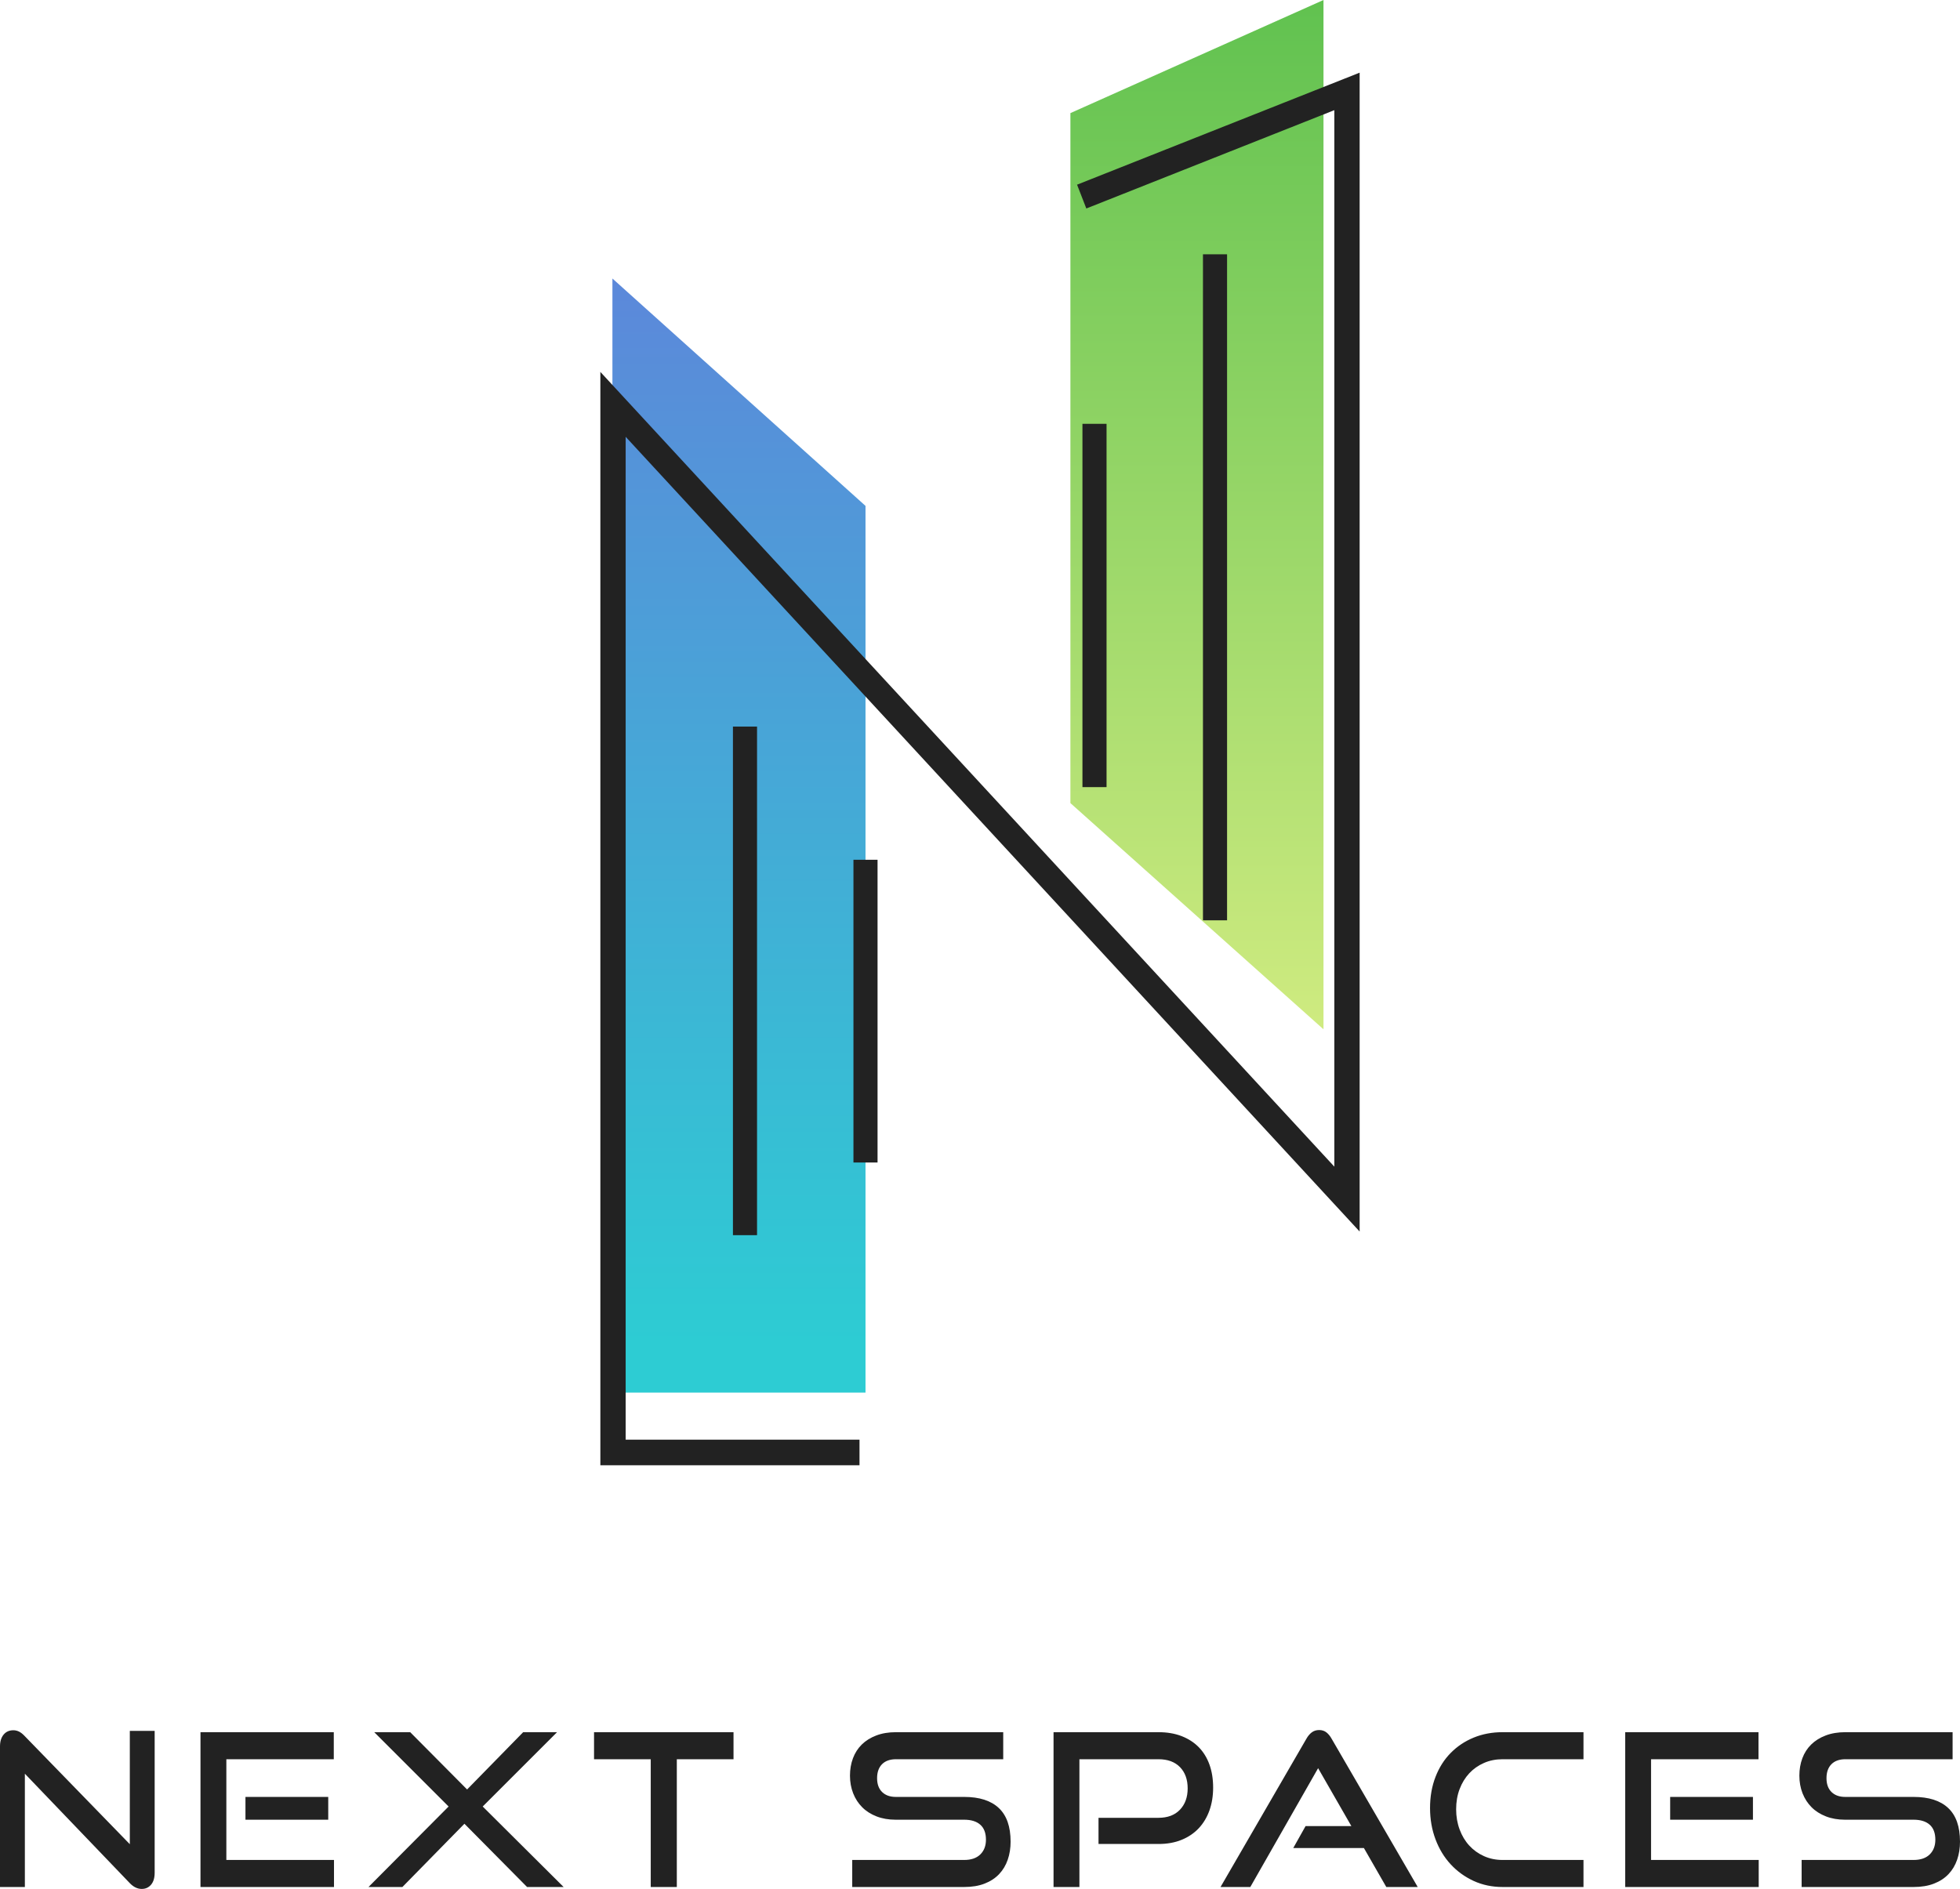 <?xml version="1.0" encoding="UTF-8"?>
<svg width="111px" height="107px" viewBox="0 0 111 107" version="1.1" xmlns="http://www.w3.org/2000/svg" xmlns:xlink="http://www.w3.org/1999/xlink">
    <!-- Generator: Sketch 61.2 (89653) - https://sketch.com -->
    <title>logo</title>
    <desc>Created with Sketch.</desc>
    <defs>
        <linearGradient x1="50%" y1="0%" x2="50%" y2="95.485%" id="linearGradient-1">
            <stop stop-color="#5C88DA" offset="0%"></stop>
            <stop stop-color="#2DCCD3" offset="100%"></stop>
        </linearGradient>
        <linearGradient x1="50%" y1="0%" x2="50%" y2="99.773%" id="linearGradient-2">
            <stop stop-color="#CFEB80" offset="0%"></stop>
            <stop stop-color="#61C250" offset="100%"></stop>
        </linearGradient>
    </defs>
    <g id="final-2" stroke="none" stroke-width="1" fill="none" fill-rule="evenodd">
        <g id="01.main-page" transform="translate(-545, -33)">
            <g id="logo" transform="translate(545, 33)">
                <g id="Group-Copy-2" transform="translate(34, 0)">
                    <polygon id="Rectangle" fill="url(#linearGradient-1)" points="0.683 15.777 15.016 28.656 15.016 78.884 0.683 78.884"></polygon>
                    <polygon id="Rectangle" fill="url(#linearGradient-2)" transform="translate(33.786, 29.153) scale(-1, -1) translate(-33.786, -29.153) " points="26.619 0 40.952 12.814 40.952 51.899 26.619 58.306"></polygon>
                    <polygon id="Path-20" fill="#222222" fill-rule="nonzero" points="43 4.116 43 69.762 1.433 24.743 1.433 81.551 14.676 81.551 14.676 83 0 83 0 21.067 41.567 66.086 41.567 6.24 27.521 11.81 26.997 10.461"></polygon>
                    <polygon id="Path-22" fill="#222222" fill-rule="nonzero" points="35.492 14.405 35.492 52.132 34.127 52.132 34.127 14.405"></polygon>
                    <polygon id="Path-23" fill="#222222" fill-rule="nonzero" points="28.667 24.008 28.667 44.587 27.302 44.587 27.302 24.008"></polygon>
                    <polygon id="Path-25" fill="#222222" fill-rule="nonzero" points="15.698 48.702 15.698 65.851 14.333 65.851 14.333 48.702"></polygon>
                    <polygon id="Path-24" fill="#222222" fill-rule="nonzero" points="8.873 41.157 8.873 69.967 7.508 69.967 7.508 41.157"></polygon>
                </g>
                <path d="M8.027,107 C8.244,107 8.42,106.92 8.556,106.759 C8.692,106.598 8.759,106.373 8.759,106.083 L8.759,106.083 L8.759,98.048 L7.352,98.048 L7.352,104.466 L1.384,98.326 C1.276,98.213 1.171,98.133 1.07,98.084 C0.969,98.036 0.865,98.012 0.756,98.012 C0.523,98.012 0.339,98.095 0.204,98.259 C0.068,98.424 0,98.647 0,98.929 L0,98.929 L0,106.891 L1.408,106.891 L1.408,100.473 L7.352,106.674 C7.561,106.891 7.786,107 8.027,107 Z M18.915,106.891 L18.915,105.359 L12.819,105.359 L12.819,99.653 L18.903,99.653 L18.903,98.121 L11.354,98.121 L11.354,106.891 L18.915,106.891 Z M18.589,103.079 L18.589,101.788 L13.901,101.788 L13.901,103.079 L18.589,103.079 Z M22.789,106.891 L26.302,103.308 L29.85,106.891 L31.92,106.891 L27.337,102.331 L31.548,98.121 L29.629,98.121 L26.453,101.366 L23.231,98.121 L21.195,98.121 L25.406,102.331 L20.869,106.891 L22.789,106.891 Z M38.33,106.891 L38.33,99.653 L41.541,99.653 L41.541,98.121 L33.642,98.121 L33.642,99.653 L36.853,99.653 L36.853,106.891 L38.33,106.891 Z M54.604,106.891 C55.046,106.891 55.432,106.827 55.762,106.698 C56.091,106.57 56.365,106.391 56.582,106.162 C56.799,105.932 56.962,105.661 57.07,105.347 C57.179,105.034 57.233,104.692 57.233,104.322 C57.233,103.469 57.01,102.834 56.564,102.416 C56.118,101.997 55.465,101.788 54.604,101.788 L54.604,101.788 L50.731,101.788 C50.405,101.788 50.147,101.696 49.957,101.511 C49.767,101.326 49.672,101.064 49.672,100.727 C49.672,100.389 49.765,100.125 49.951,99.936 C50.137,99.747 50.401,99.653 50.742,99.653 L50.742,99.653 L56.815,99.653 L56.815,98.121 L50.742,98.121 C50.323,98.121 49.951,98.183 49.625,98.308 C49.3,98.432 49.026,98.603 48.805,98.82 C48.584,99.038 48.418,99.297 48.305,99.599 C48.193,99.9 48.136,100.228 48.136,100.582 C48.136,100.944 48.197,101.277 48.317,101.583 C48.437,101.889 48.608,102.152 48.829,102.373 C49.05,102.595 49.321,102.767 49.643,102.892 C49.965,103.017 50.323,103.079 50.719,103.079 L50.719,103.079 L54.604,103.079 C55,103.079 55.304,103.174 55.517,103.363 C55.731,103.552 55.837,103.835 55.837,104.213 C55.837,104.559 55.731,104.836 55.517,105.046 C55.304,105.255 55,105.359 54.604,105.359 L54.604,105.359 L48.264,105.359 L48.264,106.891 L54.604,106.891 Z M61.13,106.891 L61.13,99.653 L65.609,99.653 C66.128,99.653 66.534,99.802 66.825,100.099 C67.115,100.397 67.261,100.799 67.261,101.306 C67.261,101.804 67.115,102.206 66.825,102.512 C66.534,102.818 66.128,102.971 65.609,102.971 L65.609,102.971 L62.212,102.971 L62.212,104.454 L65.609,104.454 C66.097,104.454 66.534,104.376 66.918,104.219 C67.301,104.062 67.625,103.843 67.889,103.562 C68.153,103.28 68.354,102.944 68.494,102.554 C68.633,102.164 68.703,101.732 68.703,101.257 C68.703,100.775 68.633,100.34 68.494,99.954 C68.354,99.568 68.153,99.241 67.889,98.971 C67.625,98.702 67.301,98.493 66.918,98.344 C66.534,98.195 66.097,98.121 65.609,98.121 L65.609,98.121 L59.665,98.121 L59.665,106.891 L61.13,106.891 Z M70.809,106.891 L74.648,100.16 L76.532,103.441 L73.938,103.441 L73.24,104.684 L77.242,104.684 L78.51,106.891 L80.289,106.891 L75.415,98.495 C75.33,98.342 75.231,98.221 75.119,98.133 C75.006,98.044 74.869,98 74.706,98 C74.543,98 74.403,98.044 74.287,98.133 C74.171,98.221 74.07,98.342 73.984,98.495 L73.984,98.495 L69.122,106.891 L70.809,106.891 Z M89.677,106.891 L89.677,105.359 L85.094,105.359 C84.714,105.359 84.363,105.287 84.041,105.142 C83.719,104.997 83.442,104.798 83.209,104.545 C82.977,104.292 82.794,103.988 82.663,103.634 C82.531,103.28 82.465,102.898 82.465,102.488 C82.465,102.07 82.531,101.688 82.663,101.342 C82.794,100.996 82.977,100.698 83.209,100.449 C83.442,100.2 83.719,100.005 84.041,99.864 C84.363,99.723 84.714,99.653 85.094,99.653 L85.094,99.653 L89.677,99.653 L89.677,98.121 L85.094,98.121 C84.504,98.121 83.96,98.223 83.459,98.428 C82.959,98.633 82.525,98.923 82.157,99.297 C81.788,99.671 81.501,100.123 81.296,100.654 C81.09,101.185 80.987,101.772 80.987,102.416 C80.987,103.051 81.09,103.642 81.296,104.189 C81.501,104.736 81.788,105.208 82.157,105.607 C82.525,106.005 82.959,106.318 83.459,106.548 C83.96,106.777 84.504,106.891 85.094,106.891 L85.094,106.891 L89.677,106.891 Z M99.6,106.891 L99.6,105.359 L93.504,105.359 L93.504,99.653 L99.588,99.653 L99.588,98.121 L92.039,98.121 L92.039,106.891 L99.6,106.891 Z M99.274,103.079 L99.274,101.788 L94.586,101.788 L94.586,103.079 L99.274,103.079 Z M108.371,106.891 C108.813,106.891 109.199,106.827 109.528,106.698 C109.858,106.57 110.131,106.391 110.349,106.162 C110.566,105.932 110.729,105.661 110.837,105.347 C110.946,105.034 111,104.692 111,104.322 C111,103.469 110.777,102.834 110.331,102.416 C109.885,101.997 109.232,101.788 108.371,101.788 L108.371,101.788 L104.497,101.788 C104.172,101.788 103.914,101.696 103.724,101.511 C103.534,101.326 103.439,101.064 103.439,100.727 C103.439,100.389 103.532,100.125 103.718,99.936 C103.904,99.747 104.168,99.653 104.509,99.653 L104.509,99.653 L110.581,99.653 L110.581,98.121 L104.509,98.121 C104.09,98.121 103.718,98.183 103.392,98.308 C103.066,98.432 102.793,98.603 102.572,98.82 C102.351,99.038 102.184,99.297 102.072,99.599 C101.959,99.9 101.903,100.228 101.903,100.582 C101.903,100.944 101.963,101.277 102.083,101.583 C102.204,101.889 102.374,102.152 102.595,102.373 C102.816,102.595 103.088,102.767 103.41,102.892 C103.731,103.017 104.09,103.079 104.486,103.079 L104.486,103.079 L108.371,103.079 C108.767,103.079 109.071,103.174 109.284,103.363 C109.497,103.552 109.604,103.835 109.604,104.213 C109.604,104.559 109.497,104.836 109.284,105.046 C109.071,105.255 108.767,105.359 108.371,105.359 L108.371,105.359 L102.031,105.359 L102.031,106.891 L108.371,106.891 Z" id="Nextspaces" fill="#222222" fill-rule="nonzero"></path>
            </g>
        </g>
    </g>
</svg>